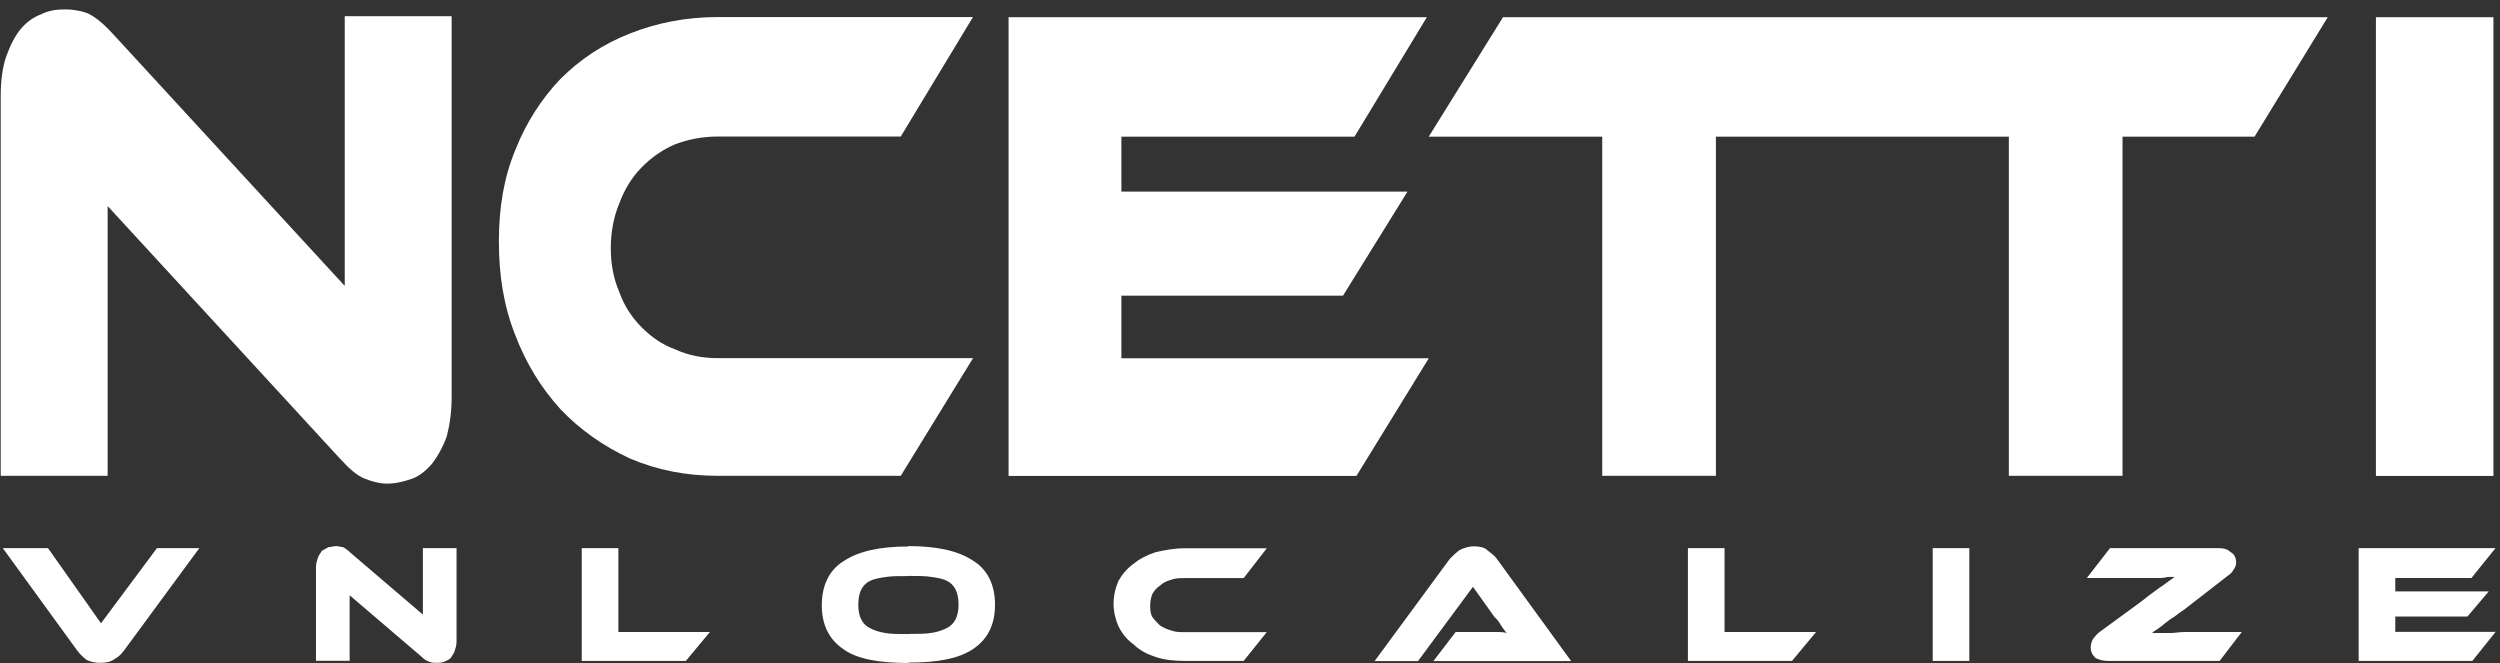 <svg width="181" height="48" viewBox="0 0 181 48" fill="none" xmlns="http://www.w3.org/2000/svg">
<rect x="0" y="0" width="181" height="48" fill="#333333" stroke="none"/>
<path d="M28.027 35.013C27.471 35.013 26.98 34.874 26.424 34.661C25.868 34.448 25.311 33.966 24.607 33.197L7.793 14.918V34.448H0.053V6.9C0.053 5.787 0.192 4.805 0.47 4.035C0.748 3.266 1.1 2.571 1.517 2.08C1.934 1.588 2.426 1.245 2.982 1.032C3.538 0.754 4.094 0.68 4.724 0.68C5.216 0.68 5.772 0.754 6.328 0.958C6.819 1.171 7.44 1.653 8.145 2.423L24.959 20.701V1.171H32.699V28.729C32.699 29.841 32.56 30.749 32.347 31.593C32.069 32.362 31.716 32.992 31.299 33.549C30.882 34.04 30.391 34.457 29.835 34.661C29.204 34.874 28.648 35.013 28.018 35.013H28.027Z" fill="white"/>
<path d="M70.443 25.939L65.215 34.448H51.96C49.662 34.448 47.567 34.031 45.611 33.197C43.655 32.288 41.987 31.102 40.587 29.637C39.187 28.099 38.075 26.291 37.306 24.261C36.471 22.166 36.119 19.932 36.119 17.494C36.119 15.057 36.471 12.888 37.306 10.867C38.075 8.911 39.187 7.168 40.587 5.704C41.987 4.304 43.655 3.192 45.611 2.423C47.567 1.653 49.662 1.236 51.96 1.236H70.443L65.215 9.884H51.96C50.848 9.884 49.801 10.098 48.892 10.441C47.919 10.858 47.15 11.414 46.455 12.118C45.759 12.823 45.203 13.722 44.851 14.695C44.434 15.668 44.221 16.79 44.221 17.976C44.221 19.163 44.434 20.21 44.851 21.184C45.203 22.157 45.759 23 46.455 23.696C47.15 24.391 47.919 24.947 48.892 25.299C49.801 25.716 50.848 25.93 51.96 25.93H70.443V25.939Z" fill="white"/>
<path d="M103.443 25.939L98.206 34.457H73.021V1.245H103.304L98.067 9.894H81.188V13.87H101.904L97.233 21.406H81.188V25.939H103.443Z" fill="white"/>
<path d="M124.232 9.894V34.448H116.001V9.894H103.441L108.818 1.245H168.53L163.228 9.894H153.671V34.448H145.44V9.894H124.232Z" fill="white"/>
<path d="M180.525 1.246H172.016V34.458H180.525V1.246Z" fill="white"/>
<path d="M65.764 47.99V45.896C66.395 45.896 67.016 45.896 67.442 45.821C67.933 45.747 68.276 45.608 68.555 45.469C68.833 45.33 69.046 45.117 69.185 44.839C69.324 44.561 69.398 44.209 69.398 43.791C69.398 43.3 69.324 42.957 69.185 42.679C69.046 42.401 68.833 42.188 68.555 42.049C68.276 41.91 67.924 41.836 67.442 41.771C67.025 41.697 66.395 41.697 65.764 41.697V39.537C67.859 39.537 69.389 39.889 70.436 40.584C71.484 41.215 72.04 42.327 72.04 43.791C72.04 45.256 71.484 46.303 70.436 46.999C69.389 47.694 67.859 47.972 65.764 47.972V47.99ZM91.718 45.757L90.041 47.851H85.786C85.017 47.851 84.322 47.777 83.691 47.573C83.061 47.369 82.505 47.082 82.088 46.665C81.596 46.313 81.254 45.896 80.975 45.339C80.762 44.848 80.623 44.292 80.623 43.736C80.623 43.105 80.762 42.549 80.975 42.058C81.254 41.567 81.606 41.15 82.088 40.807C82.505 40.455 83.061 40.176 83.691 39.972C84.322 39.834 85.017 39.694 85.786 39.694H91.718L90.041 41.854H85.786C85.369 41.854 85.091 41.854 84.739 41.993C84.461 42.067 84.183 42.206 83.969 42.41C83.756 42.549 83.552 42.763 83.413 43.041C83.339 43.254 83.274 43.532 83.274 43.81C83.274 44.088 83.274 44.366 83.413 44.644C83.552 44.857 83.765 45.061 83.969 45.275C84.183 45.414 84.461 45.553 84.739 45.627C85.091 45.766 85.369 45.766 85.786 45.766H91.718V45.757ZM103.787 47.851L105.391 45.757H108.32C108.598 45.757 108.876 45.757 109.089 45.831C108.95 45.692 108.811 45.478 108.672 45.275C108.533 44.996 108.32 44.783 108.181 44.644L106.642 42.484L102.665 47.861H99.523L104.964 40.464C105.177 40.251 105.381 40.047 105.659 39.834C105.937 39.694 106.29 39.555 106.707 39.555C107.124 39.555 107.476 39.63 107.68 39.834C107.958 40.047 108.236 40.251 108.375 40.464L113.751 47.861H103.778L103.787 47.851ZM131.484 45.757L129.741 47.851H122.205V39.685H124.856V45.757H131.484ZM142.579 47.851H139.928V39.685H142.579V47.851ZM160.719 47.851H152.627C152.274 47.851 151.996 47.777 151.718 47.638C151.505 47.425 151.366 47.221 151.366 46.869C151.366 46.656 151.44 46.452 151.505 46.313C151.644 46.099 151.783 45.961 151.922 45.821L155.064 43.523C155.417 43.245 155.76 42.967 155.973 42.827C156.251 42.614 156.464 42.475 156.668 42.336C156.872 42.197 157.02 42.058 157.159 41.984C157.233 41.91 157.373 41.845 157.437 41.771H157.02C156.881 41.771 156.668 41.845 156.464 41.845H151.088L152.766 39.685H160.645C160.997 39.685 161.275 39.759 161.479 39.963C161.757 40.102 161.896 40.38 161.896 40.733C161.896 40.946 161.822 41.085 161.683 41.289C161.609 41.428 161.47 41.567 161.266 41.706L158.123 44.144C157.771 44.357 157.493 44.635 157.215 44.774C156.937 44.987 156.724 45.126 156.585 45.265C156.371 45.404 156.232 45.543 156.093 45.617C155.954 45.692 155.88 45.757 155.815 45.831H157.141C157.493 45.831 157.771 45.757 158.188 45.757H162.304L160.7 47.851H160.719ZM180.675 45.757L178.998 47.851H170.767V39.685H180.675L178.933 41.845H173.418V42.818H180.184L178.645 44.635H173.418V45.747H180.675V45.757ZM3.475 39.685L7.313 45.126L11.363 39.685H14.431L8.99 47.082C8.777 47.36 8.573 47.573 8.295 47.712C8.017 47.925 7.665 47.99 7.248 47.99C6.896 47.99 6.553 47.916 6.274 47.777C5.996 47.564 5.783 47.36 5.579 47.082L0.203 39.685H3.484H3.475ZM65.774 39.546V41.706C65.079 41.706 64.522 41.706 64.096 41.78C63.605 41.854 63.262 41.919 62.984 42.058C62.706 42.197 62.492 42.41 62.353 42.688C62.214 42.967 62.14 43.319 62.14 43.801C62.14 44.218 62.214 44.57 62.353 44.848C62.492 45.126 62.706 45.339 62.984 45.478C63.262 45.617 63.614 45.757 64.096 45.831C64.513 45.905 65.069 45.905 65.774 45.905V48C63.679 48 62.075 47.722 61.102 47.026C60.055 46.331 59.498 45.284 59.498 43.819C59.498 42.355 60.055 41.242 61.102 40.612C62.15 39.917 63.679 39.565 65.774 39.565V39.546ZM31.589 47.99C31.45 47.99 31.237 47.99 31.098 47.916C30.884 47.842 30.745 47.777 30.541 47.564L25.314 43.096V47.842H22.876V41.076C22.876 40.797 22.95 40.584 23.015 40.38C23.08 40.176 23.228 40.028 23.293 39.889C23.432 39.815 23.645 39.676 23.784 39.611C23.997 39.611 24.136 39.537 24.34 39.537C24.479 39.537 24.692 39.611 24.831 39.611C24.971 39.685 25.184 39.824 25.388 40.028L30.616 44.496V39.685H33.053V46.452C33.053 46.73 32.979 46.943 32.914 47.147C32.849 47.351 32.701 47.499 32.636 47.638C32.497 47.777 32.284 47.851 32.145 47.916C31.932 47.99 31.793 47.99 31.589 47.99ZM51.397 45.757L49.655 47.851H42.119V39.685H44.77V45.757H51.397Z" fill="white"/>
</svg>
